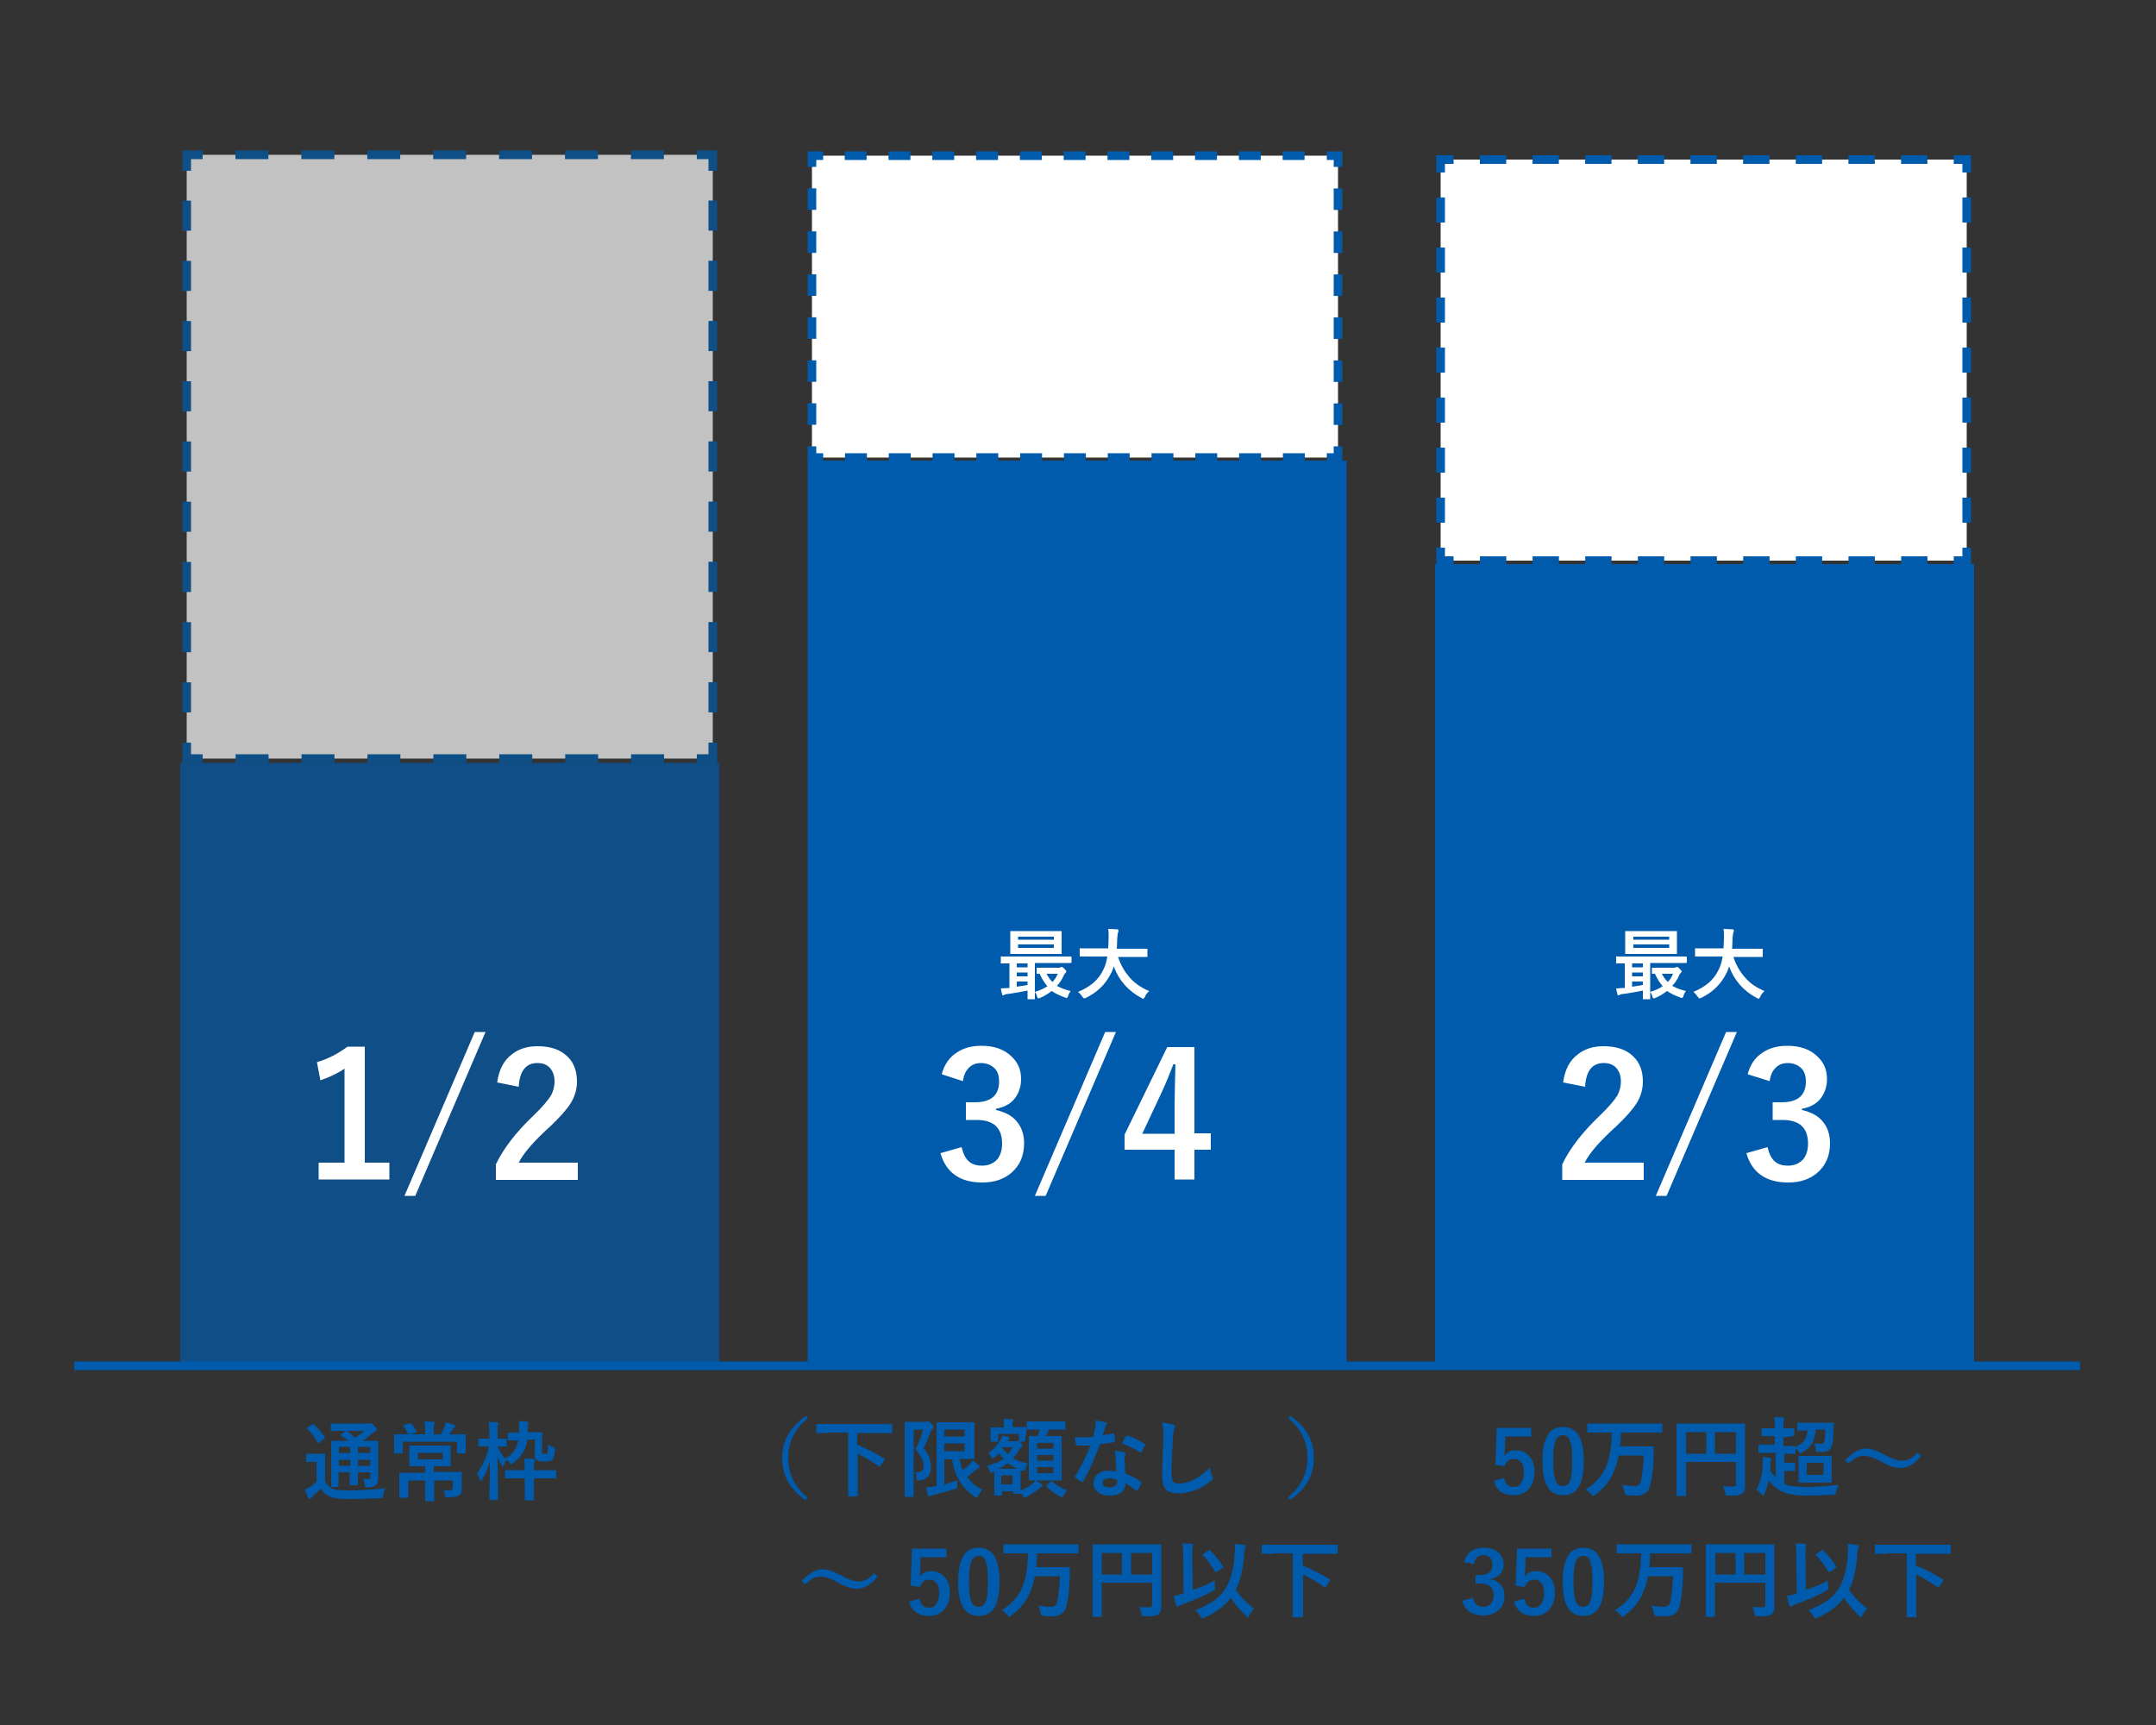 <?xml version="1.0" encoding="utf-8"?>
<!-- Generator: Adobe Illustrator 27.4.1, SVG Export Plug-In . SVG Version: 6.00 Build 0)  -->
<svg version="1.1" id="レイヤー_1" xmlns="http://www.w3.org/2000/svg" xmlns:xlink="http://www.w3.org/1999/xlink" x="0px"
	 y="0px" viewBox="0 0 500 400" style="enable-background:new 0 0 500 400;" xml:space="preserve">
<rect x="0" y="0" width="500" height="400" fill="#333333" stroke="none"/>
<style type="text/css">
	.st0{fill:none;stroke:#005BAC;stroke-width:2;stroke-miterlimit:10;}
	.st1{enable-background:new    ;}
	.st2{fill:#005BAC;}
	.st3{opacity:0.7;fill:#005BAC;enable-background:new    ;}
	.st4{opacity:0.7;}
	.st5{fill:#FFFFFF;}
	.st6{fill:none;stroke:#005BAC;stroke-width:2;stroke-miterlimit:10;stroke-dasharray:7.643,7.643;}
	.st7{fill:none;stroke:#005BAC;stroke-width:2;stroke-miterlimit:10;stroke-dasharray:6.981,6.981;}
	.st8{fill:none;stroke:#005BAC;stroke-width:2;stroke-miterlimit:10;stroke-dasharray:5.078,5.078;}
	.st9{fill:none;stroke:#005BAC;stroke-width:2;stroke-miterlimit:10;stroke-dasharray:4.984,4.984;}
	.st10{fill:none;stroke:#005BAC;stroke-width:2;stroke-miterlimit:10;stroke-dasharray:6.105,6.105;}
	.st11{fill:none;stroke:#005BAC;stroke-width:2;stroke-miterlimit:10;stroke-dasharray:5.8,5.8;}
</style>
<g id="レイヤー_1_00000033348066115715849950000005372378716348685963_">
	<line class="st0" x1="17.2" y1="316.7" x2="482.4" y2="316.7"/>
	<g class="st1">
		<path class="st2" d="M89.4,345.1c-0.3,0.4-0.4,0.9-0.5,1.6c-0.1,0.3-0.1,0.5-0.2,0.6c-0.1,0-0.2,0.1-0.5,0.1
			c-2.4,0.1-4.7,0.2-7.1,0.2c-2.4,0-4-0.2-4.7-0.6c-0.9-0.4-1.6-1.1-2-1.8c-0.1,0.1-0.7,0.7-1.9,1.8c-0.2,0.2-0.3,0.3-0.4,0.4
			c-0.1,0.1-0.2,0.2-0.3,0.2c-0.1,0-0.2-0.1-0.3-0.3c-0.2-0.4-0.5-1-0.8-1.9c0.4-0.2,0.8-0.4,1.2-0.6c0.5-0.3,1-0.7,1.5-1.2V339
			h-0.8l-1.4,0c-0.1,0-0.2,0-0.2,0c0,0,0-0.1,0-0.2v-1.5c0-0.1,0-0.2,0-0.2c0,0,0.1,0,0.2,0l1.4,0h1.2l1.4,0c0.1,0,0.2,0,0.2,0
			s0,0.1,0,0.2l0,1.9v4.3c0.4,0.8,1,1.3,1.7,1.7c0.7,0.3,1.9,0.4,3.8,0.4C83.7,345.6,86.6,345.4,89.4,345.1z M72.8,330.3
			c0.9,0.8,1.7,1.8,2.5,2.9c0.1,0.1,0.1,0.1,0.1,0.2c0,0.1-0.1,0.1-0.2,0.2l-1.1,0.9c-0.1,0.1-0.2,0.1-0.3,0.1c0,0-0.1-0.1-0.2-0.2
			c-0.7-1.2-1.5-2.3-2.4-3.1c-0.1-0.1-0.1-0.1-0.1-0.1c0-0.1,0.1-0.1,0.2-0.2l1.1-0.7c0.1-0.1,0.2-0.1,0.2-0.1
			S72.8,330.2,72.8,330.3z M84.1,342.9c0.5,0,0.9,0.1,1.3,0.1s0.5-0.2,0.5-0.6v-1H83v0.5l0,2.3c0,0.1,0,0.2,0,0.2s-0.1,0-0.2,0h-1.5
			c-0.1,0-0.2,0-0.2,0s0-0.1,0-0.2l0-2.3v-0.5h-2.6v0.8l0,2.4c0,0.1,0,0.2,0,0.2s-0.1,0-0.2,0H77c-0.1,0-0.2,0-0.2,0
			c0,0,0-0.1,0-0.2l0-2.3v-5.6l0-2.4c0-0.1,0-0.2,0-0.2s0.1,0,0.2,0l2.7,0h1.1c-0.4-0.3-0.9-0.7-1.7-1.2c-0.1-0.1-0.1-0.1-0.1-0.2
			s0.1-0.1,0.2-0.2l1-0.7h-0.7l-2.6,0c-0.1,0-0.2-0.1-0.2-0.2v-1.3c0-0.1,0-0.2,0-0.2c0,0,0.1,0,0.2,0l2.6,0h5.9
			c0.2,0,0.4,0,0.5-0.1C85.9,330,86,330,86,330c0.1,0,0.4,0.2,0.8,0.6c0.4,0.4,0.6,0.7,0.6,0.9s-0.1,0.3-0.3,0.4
			c-0.2,0.1-0.4,0.2-0.8,0.5c-0.7,0.6-1.4,1.2-2.2,1.7h0.7l2.7,0c0.1,0,0.2,0,0.2,0c0,0,0,0.1,0,0.2l0,2.6v3.1l0,2.8
			c0,0.8-0.2,1.3-0.5,1.6c-0.4,0.3-1.1,0.5-2,0.5c-0.3,0-0.5,0-0.5-0.1c0,0-0.1-0.2-0.1-0.4C84.5,343.6,84.3,343.1,84.1,342.9z
			 M78.6,336.9h2.6v-1.4h-2.6V336.9z M78.6,339.9h2.6v-1.4h-2.6V339.9z M84.4,331.8h-4c0.7,0.4,1.3,1,2,1.6
			C83.1,332.9,83.8,332.4,84.4,331.8z M85.9,335.5H83v1.4h2.9V335.5z M83,339.9h2.9v-1.4H83V339.9z"/>
		<path class="st2" d="M96.5,332.1l-1.3,0.5h3.4v-0.8c0-0.9-0.1-1.6-0.2-2.2c0.8,0,1.5,0.1,2.1,0.1c0.2,0,0.3,0.1,0.3,0.2
			c0,0.1,0,0.2-0.1,0.4c-0.1,0.2-0.1,0.6-0.1,1.4v0.9h1.6c0.3-0.5,0.6-1,0.8-1.6c0.1-0.3,0.3-0.6,0.3-1.1c0.8,0.1,1.5,0.3,2,0.5
			c0.2,0.1,0.3,0.2,0.3,0.3c0,0.1-0.1,0.2-0.2,0.3c-0.2,0.2-0.3,0.3-0.4,0.4c-0.4,0.6-0.6,1-0.8,1.2h1l2.6,0c0.1,0,0.2,0,0.2,0
			s0,0.1,0,0.2l0,1v0.8l0,2.2c0,0.1,0,0.2,0,0.2c0,0-0.1,0-0.2,0h-1.6c-0.1,0-0.2,0-0.2,0c0,0,0-0.1,0-0.2v-2.5H93.4v2.5
			c0,0.1,0,0.2,0,0.2c0,0-0.1,0-0.2,0h-1.6c-0.1,0-0.2,0-0.2,0c0,0,0-0.1,0-0.2l0-2.2v-0.6l0-1.2c0-0.1,0-0.2,0-0.2s0.1,0,0.2,0
			l2.6,0h0.5c-0.3-0.6-0.6-1.2-1.1-1.8c-0.1-0.1-0.1-0.2-0.1-0.2c0,0,0.1-0.1,0.2-0.1l1.4-0.5c0.1,0,0.2,0,0.2,0
			c0,0,0.1,0.1,0.2,0.2c0.4,0.5,0.8,1.1,1.1,1.7c0,0.1,0.1,0.1,0.1,0.1C96.7,332,96.6,332.1,96.5,332.1z M104.1,341.3l2.8,0
			c0.1,0,0.2,0,0.2,0c0,0,0,0.1,0,0.2l0,1.9v0.6l0,1.4c0,0.6-0.2,1-0.5,1.3c-0.4,0.3-1.3,0.5-2.7,0.5c-0.1,0-0.2,0-0.2,0
			c-0.2,0-0.3,0-0.4-0.1c0-0.1-0.1-0.2-0.1-0.5c-0.1-0.4-0.2-0.8-0.4-1.1c0.6,0.1,1.1,0.1,1.6,0.1c0.4,0,0.6-0.2,0.6-0.6v-1.7h-4.3
			v2.4l0,2.2c0,0.1,0,0.2,0,0.2c0,0-0.1,0-0.2,0h-1.7c-0.1,0-0.2,0-0.2,0c0,0,0-0.1,0-0.2l0-2.2v-2.4h-3.9v2.1l0,1.7
			c0,0.1,0,0.2,0,0.2c0,0-0.1,0-0.2,0h-1.7c-0.1,0-0.2,0-0.2,0c0,0,0-0.1,0-0.2l0-1.8v-1.9l0-1.7c0-0.1,0-0.2,0-0.2s0.1,0,0.2,0
			l2.8,0h3V340h-1l-2.5,0c-0.1,0-0.2,0-0.2,0s0-0.1,0-0.2l0-1.4v-1.6l0-1.4c0-0.1,0-0.2,0-0.2s0.1,0,0.2,0l2.5,0h4.2l2.5,0
			c0.1,0,0.2,0,0.2,0s0,0.1,0,0.2l0,1.4v1.6l0,1.4c0,0.1,0,0.2,0,0.2s-0.1,0-0.2,0l-2.5,0h-1.2v1.3H104.1z M102.7,338.4v-1.5h-5.8
			v1.5H102.7z"/>
		<path class="st2" d="M110.6,341.7c1.4-1.9,2.3-4,2.8-6.3h-0.3l-2,0c-0.1,0-0.2,0-0.2,0c0,0,0-0.1,0-0.2v-1.4c0-0.1,0-0.2,0-0.2
			c0,0,0.1,0,0.2,0l2,0h0.4v-1.1c0-1.1-0.1-2-0.2-2.8c0.7,0,1.4,0.1,2,0.1c0.2,0,0.3,0.1,0.3,0.2c0,0.1,0,0.2-0.1,0.4
			c-0.1,0.2-0.1,0.9-0.1,2v1.2l1.9,0c0.1,0,0.2,0,0.2,0c0,0,0,0.1,0,0.2v1.4c0,0.1,0,0.2,0,0.2s-0.1,0-0.2,0l-1.9,0
			c0.4,1,1,2,1.7,2.8c1-0.5,1.7-1.1,2.2-1.9c0.4-0.6,0.7-1.4,0.9-2.3c-0.6,0-1.2,0-1.7,0c-0.4,0-0.5,0-0.5,0c-0.1,0-0.2,0-0.2,0
			s0-0.1,0-0.2v-1.4c0-0.1,0-0.2,0-0.2s0.1,0,0.2,0l1.4,0c0.3,0,0.5,0,0.8,0h0.2c0-0.4,0-0.8,0-1.1c0-0.7,0-1.2-0.1-1.6
			c1,0.1,1.6,0.1,2,0.2c0.2,0,0.3,0.1,0.3,0.2c0,0.1,0,0.2-0.1,0.4c-0.1,0.2-0.1,0.5-0.1,1l0,0.8l0.8,0c0.8,0,1.4,0,1.9,0
			c0.1,0,0.3,0,0.4,0c0.1,0,0.1,0,0.1,0c0.1,0,0.2,0.1,0.2,0.2c0,0.5-0.1,1-0.1,1.6l0,2.7c0,0.3,0,0.4,0.1,0.5
			c0.1,0.1,0.3,0.1,0.5,0.1c0.3,0,0.5-0.1,0.6-0.2c0.1-0.1,0.2-0.9,0.2-2.1c0.3,0.3,0.7,0.5,1.1,0.6c0.2,0.1,0.3,0.1,0.4,0.2
			c0,0,0.1,0.1,0.1,0.2c0,0.1,0,0.1,0,0.3c-0.1,1.2-0.3,2-0.6,2.3c-0.3,0.3-0.9,0.4-1.9,0.4c-0.9,0-1.5-0.1-1.7-0.3
			c-0.4-0.2-0.6-0.6-0.5-1.3l0.1-3.5l-1.8,0c-0.2,1.3-0.6,2.4-1.2,3.3c-0.5,0.8-1.2,1.5-2.1,2.1c-0.2,0.2-0.4,0.3-0.5,0.3
			c-0.1,0-0.2-0.1-0.4-0.4c-0.2-0.3-0.4-0.5-0.6-0.6c-0.2,0.3-0.5,0.7-0.6,1.2c-0.1,0.2-0.2,0.4-0.2,0.4c-0.1,0-0.1-0.1-0.3-0.3
			c-0.4-0.6-0.8-1.3-1-2c0,2.3,0,4.6,0.1,7.1c0,0.5,0,1.1,0,2c0,0.4,0,0.6,0,0.7c0,0.1,0,0.2,0,0.2s-0.1,0-0.2,0h-1.6
			c-0.1,0-0.2,0-0.2,0s0-0.1,0-0.2c0-0.1,0-0.5,0-1.4c0.1-2.7,0.1-5.1,0.1-7.4c-0.4,1.6-1,3.1-1.8,4.3c-0.1,0.2-0.2,0.3-0.3,0.3
			c-0.1,0-0.1-0.1-0.2-0.3C111.1,342.6,110.9,342.1,110.6,341.7z M121.6,338.2c0.7,0,1.4,0.1,2.1,0.1c0.2,0,0.3,0.1,0.3,0.2
			c0,0.1,0,0.2,0,0.3c0,0.1-0.1,0.2-0.1,0.2c-0.1,0.2-0.1,0.8-0.1,1.9h2.3l2.7,0c0.1,0,0.2,0,0.2,0s0,0.1,0,0.2v1.5
			c0,0.1,0,0.2,0,0.2s-0.1,0-0.2,0l-2.7,0h-2.3v2.3l0,2.6c0,0.1,0,0.2,0,0.2s-0.1,0-0.2,0h-1.7c-0.1,0-0.2,0-0.2,0s0-0.1,0-0.2
			l0-2.6v-2.3H120l-2.7,0c-0.1,0-0.2,0-0.2,0c0,0,0-0.1,0-0.2v-1.5c0-0.1,0-0.2,0-0.2s0.1,0,0.2,0l2.7,0h1.7
			C121.7,339.9,121.6,339,121.6,338.2z"/>
	</g>
	<g class="st1">
		<path class="st2" d="M187.3,328.9c-1.7,1.4-2.9,2.9-3.6,4.6c-0.6,1.3-0.9,2.9-0.9,4.6c0,1.9,0.4,3.7,1.2,5.2
			c0.7,1.4,1.8,2.8,3.3,4l-0.5,0.6c-2-1.5-3.5-3.1-4.3-4.8c-0.7-1.5-1.1-3.1-1.1-5c0-2.1,0.5-4,1.5-5.6c0.9-1.5,2.2-2.9,4-4.2
			L187.3,328.9z"/>
		<path class="st2" d="M192,332.3l-2.5,0c-0.1,0-0.2,0-0.2,0s0-0.1,0-0.2v-1.7c0-0.1,0-0.2,0-0.2s0.1,0,0.2,0l2.5,0h12.2l2.5,0
			c0.1,0,0.2,0,0.2,0s0,0.1,0,0.2v1.7c0,0.1,0,0.2,0,0.2s-0.1,0-0.2,0l-2.5,0h-5.4v2.7c2.4,1,4.5,2.1,6.2,3.2
			c0.1,0.1,0.2,0.1,0.2,0.2c0,0,0,0.1-0.1,0.2l-0.9,1.3c-0.1,0.1-0.2,0.2-0.2,0.2c0,0-0.1,0-0.2-0.1c-1.9-1.3-3.6-2.3-4.9-2.9v7
			l0,2.7c0,0.1,0,0.2,0,0.2c0,0-0.1,0-0.2,0h-1.8c-0.1,0-0.2,0-0.2,0c0,0,0-0.1,0-0.2l0-2.7v-11.9H192z"/>
		<path class="st2" d="M212.2,341.4c0.1,0,0.2,0,0.3,0c0.6,0,1-0.1,1.3-0.4c0.3-0.2,0.4-0.6,0.4-1.1c0-0.5-0.1-1.1-0.4-1.6
			c-0.3-0.6-0.8-1.4-1.5-2.3c0.7-1.2,1.3-2.7,1.8-4.5h-2.2v11.2l0,4.2c0,0.1,0,0.2,0,0.2c0,0-0.1,0-0.2,0H210c-0.1,0-0.2,0-0.2,0
			s0-0.1,0-0.2l0-4.2v-8.6l0-4.2c0-0.1,0-0.2,0-0.2c0,0,0.1,0,0.2,0l1.7,0h2.9c0.2,0,0.3,0,0.4-0.1s0.1-0.1,0.2-0.1
			c0.2,0,0.4,0.2,0.8,0.6c0.3,0.3,0.5,0.6,0.5,0.8c0,0.1-0.1,0.3-0.2,0.4s-0.3,0.3-0.4,0.6c-0.5,1.3-1,2.6-1.7,3.9
			c0.8,1,1.3,1.9,1.5,2.7c0.1,0.5,0.2,1,0.2,1.7c0,1.9-0.9,2.9-2.7,3.1c-0.2,0-0.3,0-0.3,0c-0.2,0-0.3,0-0.3-0.1
			c0-0.1-0.1-0.2-0.1-0.5C212.6,342.1,212.4,341.7,212.2,341.4z M222.1,343.2c-0.1,0.3-0.1,0.7-0.1,1.3c0,0.3,0,0.5-0.1,0.6
			c-0.1,0.1-0.2,0.1-0.5,0.2c-1.5,0.5-3.2,0.9-5.1,1.4c-0.4,0.1-0.6,0.2-0.6,0.2c-0.1,0.1-0.2,0.1-0.3,0.1c-0.1,0-0.2-0.1-0.2-0.2
			c-0.2-0.6-0.3-1.2-0.4-1.9c0.5,0,1.1-0.1,1.7-0.2l0.7-0.1v-11.1l0-3.5c0-0.1,0-0.2,0-0.2s0.1,0,0.2,0l2.6,0h3.5l2.3,0
			c0.1,0,0.2,0,0.2,0s0,0.1,0,0.2l0,2.2v3.7l0,2.2c0,0.1,0,0.2,0,0.2s-0.1,0-0.2,0l-2.3,0h-1c0.2,0.9,0.4,1.8,0.8,2.6
			c0.5-0.4,1-0.8,1.7-1.5c0.3-0.3,0.5-0.6,0.6-0.8c0.5,0.4,1,0.8,1.4,1.2c0.1,0.1,0.2,0.2,0.2,0.3c0,0.1-0.1,0.2-0.2,0.3
			c-0.2,0.1-0.5,0.3-0.9,0.6c-0.8,0.7-1.4,1.2-1.8,1.5c0.8,1.2,2,2.2,3.5,2.9c-0.3,0.4-0.6,0.8-0.9,1.4c-0.2,0.3-0.3,0.5-0.4,0.5
			c-0.1,0-0.2-0.1-0.4-0.2c-2.9-1.9-4.7-4.8-5.3-8.7H219v5.9C220.1,343.9,221.1,343.5,222.1,343.2z M223.7,331.5H219v1.6h4.7V331.5z
			 M223.7,336.5v-1.8H219v1.8H223.7z"/>
		<path class="st2" d="M237.7,334.1c0,0.1,0,0.2,0,0.2c0,0-0.1,0-0.2,0h-1l0.2,0.2c0.3,0.3,0.4,0.5,0.4,0.7c0,0.1-0.1,0.2-0.2,0.3
			c-0.1,0.1-0.3,0.3-0.5,0.6c-0.5,0.8-1,1.5-1.5,2c1,0.6,2.1,1,3.5,1.3c-0.3,0.4-0.5,0.8-0.6,1.2c-0.1,0.4-0.3,0.5-0.4,0.5
			c-0.1,0-0.2,0-0.4-0.1l-0.3-0.1c0,0.3,0,0.7,0,1.3v1.2c0,1.2,0,2,0,2.2c1-0.4,2-0.9,2.8-1.6c0.2-0.2,0.4-0.4,0.7-0.7
			c0.4,0.2,0.9,0.5,1.4,0.9c0.1,0.1,0.2,0.2,0.2,0.3c0,0.1-0.1,0.2-0.2,0.2c-0.1,0.1-0.3,0.2-0.5,0.4c-1,0.8-2,1.5-3,2
			c-0.3,0.1-0.4,0.2-0.5,0.2c-0.1,0-0.3-0.2-0.4-0.5l-0.4-0.5c0,0-0.1,0.1-0.2,0.1h-1.4c-0.1,0-0.2,0-0.2,0c0,0,0-0.1,0-0.2v-0.4
			h-2.6v0.8c0,0.1,0,0.2,0,0.2c0,0-0.1,0-0.2,0h-1.4c-0.1,0-0.2,0-0.2,0c0,0,0-0.1,0-0.2l0-2.9v-1.1l0-1.4c-0.2,0.1-0.3,0.1-0.4,0.2
			c-0.2,0.1-0.3,0.1-0.4,0.1c-0.1,0-0.2-0.1-0.3-0.4c-0.2-0.5-0.4-0.9-0.6-1.2c1.5-0.4,2.8-0.9,3.9-1.6c-0.3-0.3-0.7-0.8-1.1-1.3
			c-0.3,0.3-0.6,0.6-1,0.9c-0.2,0.2-0.4,0.3-0.5,0.3c-0.1,0-0.1-0.1-0.3-0.3c-0.2-0.4-0.5-0.7-0.7-1c1.2-0.8,2.1-1.8,2.8-3
			c0.2-0.4,0.4-0.7,0.4-1c0.5,0.1,1,0.2,1.5,0.3c0.2,0.1,0.3,0.1,0.3,0.2c0,0.1,0,0.1-0.1,0.2c-0.1,0.1-0.2,0.2-0.3,0.4l-0.1,0.2h2
			c0.2,0,0.3,0,0.4-0.1l0.2-0.1v-1.5h-4.8v1.6c0,0.1-0.1,0.2-0.2,0.2h-1.4c-0.1,0-0.2,0-0.2,0c0,0,0-0.1,0-0.2l0-1.7v-0.4l0-0.8
			c0-0.1,0-0.2,0-0.2s0.1,0,0.2,0l2.3,0h0.6v-0.1c0-0.7,0-1.4-0.1-1.9c0.4,0,1.1,0.1,2,0.1c0.2,0,0.3,0.1,0.3,0.2
			c0,0.1,0,0.2-0.1,0.4c-0.1,0.2-0.1,0.5-0.1,1.1v0.1h0.7l2.3,0c0.1,0,0.2,0,0.2,0c0,0,0,0.1,0,0.2l0,0.7v0.6L237.7,334.1z
			 M231.5,340.6h3.1c0.7,0,1.2,0,1.4,0c-0.9-0.4-1.6-0.8-2.3-1.3C233,339.8,232.3,340.3,231.5,340.6z M234.8,342.1h-2.6v2.1h2.6
			V342.1z M232.4,335.7c0.4,0.6,0.8,1.1,1.3,1.5c0.4-0.4,0.8-1,1.2-1.6h-2.4L232.4,335.7z M240.8,331.5l-2.5,0c-0.1,0-0.2,0-0.2,0
			c0,0,0-0.1,0-0.2v-1.5c0-0.1,0-0.2,0-0.2c0,0,0.1,0,0.2,0l2.5,0h3.6l2.5,0c0.1,0,0.2,0.1,0.2,0.2v1.5c0,0.1-0.1,0.2-0.2,0.2
			l-2.5,0h-1.2c-0.2,0.5-0.4,1-0.6,1.5h1.1l2.3,0c0.1,0,0.2,0,0.2,0c0,0,0,0.1,0,0.2l0,2.3v5.3l0,2.3c0,0.1,0,0.2,0,0.2
			s-0.1,0-0.2,0l-2.3,0h-2.6l-2.3,0c-0.1,0-0.2,0-0.2,0c0,0,0-0.1,0-0.2l0-2.3v-5.2l0-2.4c0-0.1,0-0.2,0-0.2s0.1,0,0.2,0l1.8,0
			c0.1-0.3,0.3-0.8,0.6-1.5H240.8z M244.3,334.6h-3.8v1.3h3.8V334.6z M240.5,338.7h3.8v-1.3h-3.8V338.7z M244.3,341.6v-1.4h-3.8v1.4
			H244.3z M247.5,345.6c-0.3,0.2-0.5,0.6-0.8,1.1c-0.2,0.3-0.3,0.5-0.4,0.5c-0.1,0-0.2-0.1-0.5-0.2c-1.1-0.6-2.1-1.3-3.1-2.3
			c-0.1-0.1-0.1-0.1-0.1-0.1c0,0,0.1-0.1,0.2-0.2l0.8-0.8c0.1-0.1,0.1-0.1,0.2-0.1s0.1,0,0.2,0.1
			C245.1,344.4,246.2,345.1,247.5,345.6z"/>
		<path class="st2" d="M255.7,332.8c0.7-0.1,1.5-0.2,2.5-0.4c0.1,0,0.1,0,0.1,0c0.1,0,0.1,0.1,0.1,0.2c0.1,0.5,0.2,1,0.2,1.6
			c0,0.1-0.1,0.2-0.2,0.2c-0.7,0.1-1.8,0.3-3.3,0.5c-1.4,3.7-2.7,6.5-3.9,8.6c-0.1,0.1-0.2,0.2-0.2,0.2c0,0-0.1,0-0.2-0.1
			c-0.6-0.3-1-0.7-1.4-1c-0.1-0.1-0.1-0.1-0.1-0.2c0-0.1,0-0.2,0.1-0.2c1.5-2.4,2.6-4.8,3.5-7c-0.5,0-1.2,0-2,0c-0.4,0-0.8,0-1.1,0
			c-0.1,0-0.2-0.1-0.3-0.3c-0.1-0.3-0.1-0.9-0.2-1.7c0.7,0.1,1.3,0.1,1.9,0.1c0.8,0,1.5,0,2.3-0.1c0.2-0.6,0.3-1.4,0.5-2.2
			c0.1-0.5,0.1-1,0.1-1.6c1.1,0.2,1.9,0.3,2.3,0.4c0.2,0,0.3,0.1,0.3,0.3c0,0.1-0.1,0.3-0.2,0.4c-0.1,0.1-0.2,0.4-0.3,0.7
			c0,0.1-0.1,0.4-0.2,0.9C255.9,332.3,255.8,332.6,255.7,332.8z M258.9,341.2c-0.1-1-0.1-2.1-0.2-3.4c0-0.5-0.1-1-0.2-1.4
			c0.9,0.1,1.6,0.2,2.2,0.4c0.2,0,0.3,0.1,0.3,0.3c0,0,0,0.2-0.1,0.4c-0.1,0.2-0.1,0.4-0.1,0.6c0,0,0,0.1,0,0.2c0,1,0.1,2.2,0.2,3.4
			c1.5,0.6,2.7,1.2,3.6,1.9c0.1,0.1,0.2,0.2,0.2,0.2c0,0,0,0.1-0.1,0.2c-0.3,0.6-0.6,1.2-0.9,1.6c-0.1,0.1-0.1,0.1-0.2,0.1
			c-0.1,0-0.1,0-0.2-0.1c-0.6-0.5-1.4-1.1-2.4-1.7c0,1-0.4,1.8-1.1,2.3c-0.6,0.4-1.5,0.6-2.6,0.6c-1.2,0-2.1-0.3-2.8-0.9
			c-0.6-0.5-0.9-1.2-0.9-2c0-0.9,0.4-1.7,1.1-2.2c0.7-0.5,1.5-0.7,2.6-0.7C257.9,341.1,258.4,341.1,258.9,341.2z M259,343.1
			c-0.6-0.2-1.1-0.3-1.6-0.3c-0.6,0-1,0.1-1.3,0.3c-0.3,0.2-0.4,0.5-0.4,0.8c0,0.6,0.6,1,1.7,1c0.6,0,1-0.1,1.3-0.4
			c0.3-0.3,0.4-0.6,0.4-1C259,343.3,259,343.2,259,343.1z M260.2,334.7c0.5-1,0.8-1.5,0.9-1.6c0.1-0.1,0.2-0.2,0.2-0.2
			c0,0,0.1,0,0.2,0c1.2,0.3,2.5,1,3.9,1.9c0.1,0.1,0.2,0.1,0.2,0.2c0,0.1,0,0.2-0.1,0.2c-0.2,0.5-0.5,1-0.8,1.5
			c-0.1,0.1-0.1,0.1-0.2,0.1c0,0-0.1,0-0.2-0.1C262.7,335.8,261.4,335.1,260.2,334.7z"/>
		<path class="st2" d="M269.5,329.9c1.3,0.1,2.1,0.3,2.5,0.4c0.3,0.1,0.5,0.2,0.5,0.4c0,0.1-0.1,0.3-0.2,0.7
			c-0.1,0.3-0.2,1.1-0.3,2.4c-0.2,3.1-0.3,5.7-0.3,7.7c0,1.1,0.1,1.8,0.4,2.1c0.2,0.3,0.7,0.4,1.5,0.4c1.1,0,2.2-0.3,3.5-1
			c1.3-0.7,2.4-1.6,3.5-2.7c0.1,0.7,0.2,1.4,0.5,1.9c0.1,0.2,0.2,0.4,0.2,0.5c0,0.2-0.1,0.4-0.4,0.6c-1.1,1-2.4,1.8-3.9,2.3
			c-1.2,0.4-2.5,0.7-3.7,0.7c-1.4,0-2.4-0.3-3-1c-0.5-0.6-0.8-1.7-0.8-3.1c0-1.2,0.1-4.1,0.3-8.6c0-0.7,0-1.1,0-1.4
			C269.7,331.2,269.6,330.5,269.5,329.9z"/>
	</g>
	<g class="st1">
		<path class="st2" d="M298.8,328.9l0.5-0.6c2,1.5,3.5,3.1,4.3,4.8c0.7,1.5,1.1,3.1,1.1,5c0,2.1-0.5,4-1.5,5.6
			c-0.9,1.5-2.2,2.8-4,4.1l-0.5-0.6c1.7-1.4,2.9-2.9,3.6-4.6c0.6-1.3,0.9-2.9,0.9-4.6c0-2-0.4-3.7-1.2-5.2
			C301.4,331.5,300.3,330.1,298.8,328.9z"/>
	</g>
	<g class="st1">
		<path class="st2" d="M190.7,363.9c1.1,0,2.5,0.4,4.1,1.3c1.1,0.6,2,1,2.6,1.2c0.6,0.2,1.1,0.3,1.6,0.3c0.7,0,1.3-0.1,1.9-0.4
			c0.6-0.3,1.2-0.8,1.8-1.5l0.8,0.8c-1.5,1.9-3.1,2.8-4.8,2.8c-1.1,0-2.5-0.4-4.1-1.3c-1.1-0.6-2-1-2.6-1.2
			c-0.6-0.2-1.1-0.3-1.7-0.3c-0.7,0-1.3,0.1-1.8,0.4c-0.5,0.3-1.1,0.7-1.8,1.4l-0.8-0.8C187.6,364.8,189.2,363.9,190.7,363.9z"/>
	</g>
	<g class="st1">
		<path class="st2" d="M219.5,359.1v2h-6l-0.1,3.1c0,0.6-0.1,1-0.1,1.4c0.6-0.9,1.5-1.3,2.6-1.3c1.4,0,2.4,0.5,3.3,1.5
			c0.7,0.9,1.1,2.1,1.1,3.5c0,1.7-0.5,3.1-1.5,4.1c-0.9,0.9-2,1.3-3.3,1.3c-1.3,0-2.4-0.3-3.2-0.9c-0.7-0.6-1.2-1.4-1.5-2.4l2.4-0.7
			c0.3,1.4,1,2.1,2.2,2.1c0.8,0,1.4-0.3,1.8-1c0.4-0.6,0.6-1.4,0.6-2.4c0-1.1-0.2-1.9-0.7-2.4c-0.4-0.5-0.9-0.7-1.6-0.7
			c-1.1,0-1.8,0.6-2.2,1.7l-2.1-0.3l0.3-8.6H219.5z"/>
	</g>
	<g class="st1">
		<path class="st2" d="M227,358.9c1.7,0,2.9,0.7,3.7,2.1c0.7,1.3,1.1,3.2,1.1,5.8c0,2.9-0.5,5.1-1.4,6.3c-0.8,1.1-1.9,1.6-3.4,1.6
			c-1.7,0-3-0.7-3.7-2.1c-0.7-1.3-1.1-3.2-1.1-5.8c0-2.9,0.5-5,1.4-6.3C224.4,359.4,225.5,358.9,227,358.9z M227,360.8
			c-0.9,0-1.5,0.5-1.8,1.4c-0.3,0.9-0.5,2.4-0.5,4.4c0,2.4,0.2,4,0.6,4.9c0.3,0.7,0.9,1.1,1.6,1.1c0.9,0,1.5-0.5,1.8-1.5
			c0.3-0.9,0.4-2.4,0.4-4.5c0-2.4-0.2-3.9-0.6-4.8C228.3,361.2,227.7,360.8,227,360.8z"/>
	</g>
	<g class="st1">
		<path class="st2" d="M235.4,360.2l-2.5,0c-0.1,0-0.2,0-0.2,0c0,0,0-0.1,0-0.2v-1.7c0-0.1,0-0.2,0-0.2c0,0,0.1,0,0.2,0l2.5,0h12
			l2.5,0c0.1,0,0.2,0.1,0.2,0.2v1.7c0,0.1-0.1,0.2-0.2,0.2l-2.5,0h-6.9c0,1.2-0.1,2.2-0.2,3.2h5.2l2.4,0c0.1,0,0.2,0.1,0.2,0.2
			c0,0.6,0,1.3,0,2c-0.1,2.7-0.3,4.8-0.7,6.4c-0.2,1.1-0.6,1.8-1.2,2.2c-0.5,0.4-1.2,0.6-2.2,0.6c-0.7,0-1.4,0-1.9-0.1
			c-0.3,0-0.5-0.1-0.6-0.2c-0.1-0.1-0.1-0.3-0.2-0.6c-0.1-0.6-0.3-1.2-0.5-1.6c1.1,0.2,2,0.3,2.9,0.3c0.8,0,1.3-0.4,1.5-1.3
			c0.3-1.5,0.5-3.5,0.6-5.8H240c-0.2,1.2-0.6,2.4-1,3.4c-0.9,2.4-2.5,4.3-4.6,5.8c-0.2,0.2-0.4,0.2-0.4,0.2s-0.2-0.1-0.4-0.4
			c-0.4-0.5-0.8-0.8-1.3-1.1c2.3-1.4,3.9-3.2,4.8-5.4c0.8-1.8,1.2-4.4,1.3-7.8H235.4z"/>
		<path class="st2" d="M264.2,372.6c0.7,0.1,1.4,0.1,2.3,0.1c0.3,0,0.5-0.1,0.6-0.2c0.1-0.1,0.1-0.3,0.1-0.5v-5h-11.7v4.3l0,3.4
			c0,0.1,0,0.2,0,0.2c0,0-0.1,0-0.2,0h-1.7c-0.1,0-0.2,0-0.2,0c0,0,0-0.1,0-0.2l0-3.9v-8.6l0-3.9c0-0.1,0-0.2,0-0.2c0,0,0.1,0,0.2,0
			l2.7,0h10.1l2.7,0c0.1,0,0.2,0,0.2,0c0,0,0,0.1,0,0.2l0,4v6.8l0,3.5c0,0.8-0.2,1.3-0.6,1.7c-0.3,0.2-0.6,0.3-1.1,0.4
			c-0.5,0.1-1.2,0.1-2.1,0.1c-0.3,0-0.5,0-0.6-0.1c-0.1-0.1-0.1-0.2-0.2-0.5C264.6,373.6,264.4,373.1,264.2,372.6z M255.5,365.1h4.7
			v-5h-4.7V365.1z M267.2,360.1h-4.9v5h4.9V360.1z"/>
		<path class="st2" d="M281.7,366.5c0,0.2,0,0.4,0,0.6c0,0.3,0,0.6,0.1,0.9c0,0.2,0,0.4,0,0.4c0,0.1,0,0.2-0.1,0.2
			c-0.1,0.1-0.2,0.1-0.4,0.3c-2.2,1.2-4.6,2.2-7.3,3.2c-0.3,0.1-0.5,0.2-0.6,0.3c-0.1,0.1-0.2,0.2-0.3,0.2c-0.1,0-0.2-0.1-0.3-0.3
			c-0.2-0.5-0.4-1.2-0.6-2.2c0.6-0.1,1.2-0.3,1.9-0.5l0.4-0.1l-0.1-8.6c0-1.5-0.1-2.5-0.2-3c0.9,0,1.6,0.1,2.2,0.1
			c0.2,0,0.3,0.1,0.3,0.2c0,0.1,0,0.2-0.1,0.4c-0.1,0.2-0.1,0.6-0.1,1.4c0,0.2,0,0.5,0,0.8l0.1,7.8
			C278.4,368.2,280,367.4,281.7,366.5z M277.2,373.4c2-0.8,3.5-1.6,4.6-2.4c1-0.8,1.8-1.7,2.5-2.8c1.1-1.8,1.8-4.3,2-7.4
			c0-0.5,0.1-1,0.1-1.4c0-0.5,0-1-0.1-1.4c0.9,0.1,1.6,0.1,2.3,0.3c0.2,0,0.3,0.1,0.3,0.3c0,0.1-0.1,0.2-0.2,0.5
			c-0.1,0.2-0.2,0.8-0.2,1.8c-0.3,3.3-0.9,5.9-1.9,7.7c1.1,1.7,2.5,3.1,4.2,4.4c-0.4,0.5-0.8,1-1.1,1.6c-0.1,0.3-0.3,0.4-0.3,0.4
			c-0.1,0-0.2-0.1-0.4-0.3c-1.3-1.2-2.5-2.6-3.6-4.2c-0.7,1-1.6,1.9-2.6,2.6c-0.9,0.7-2.1,1.4-3.5,2c-0.3,0.1-0.4,0.2-0.5,0.2
			c-0.1,0-0.2-0.2-0.4-0.5C278,374.2,277.6,373.7,277.2,373.4z M280.6,359.5c1.1,1,2.1,2.3,3,3.7c0,0.1,0.1,0.1,0.1,0.2
			c0,0.1-0.1,0.1-0.2,0.2l-1.3,0.9c-0.1,0.1-0.2,0.1-0.2,0.1c-0.1,0-0.2-0.1-0.2-0.2c-0.9-1.4-1.8-2.7-2.8-3.7
			c-0.1-0.1-0.1-0.1-0.1-0.2c0-0.1,0.1-0.1,0.2-0.2l1.2-0.8c0.1-0.1,0.2-0.1,0.2-0.1S280.5,359.4,280.6,359.5z"/>
		<path class="st2" d="M295.3,360.3l-2.5,0c-0.1,0-0.2,0-0.2,0s0-0.1,0-0.2v-1.7c0-0.1,0-0.2,0-0.2c0,0,0.1,0,0.2,0l2.5,0h12.2
			l2.5,0c0.1,0,0.2,0,0.2,0s0,0.1,0,0.2v1.7c0,0.1,0,0.2,0,0.2c0,0-0.1,0-0.2,0l-2.5,0h-5.4v2.7c2.4,1,4.5,2.1,6.2,3.2
			c0.1,0.1,0.2,0.1,0.2,0.2c0,0,0,0.1-0.1,0.2l-0.9,1.3c-0.1,0.1-0.2,0.2-0.2,0.2c0,0-0.1,0-0.2-0.1c-1.9-1.3-3.6-2.3-4.9-2.9v7
			l0,2.7c0,0.1,0,0.2,0,0.2c0,0-0.1,0-0.2,0H300c-0.1,0-0.2,0-0.2,0c0,0,0-0.1,0-0.2l0-2.7v-11.9H295.3z"/>
	</g>
	<g class="st1">
		<path class="st2" d="M355.1,331.1v2h-6l-0.1,3.1c0,0.6-0.1,1-0.1,1.4c0.6-0.9,1.5-1.3,2.6-1.3c1.4,0,2.4,0.5,3.3,1.5
			c0.7,0.9,1.1,2.1,1.1,3.5c0,1.7-0.5,3.1-1.5,4.1c-0.9,0.9-2,1.3-3.3,1.3c-1.3,0-2.4-0.3-3.2-0.9c-0.7-0.6-1.2-1.4-1.5-2.4l2.4-0.7
			c0.3,1.4,1,2.1,2.2,2.1c0.8,0,1.4-0.3,1.8-1c0.4-0.6,0.6-1.4,0.6-2.4c0-1.1-0.2-1.9-0.7-2.4c-0.4-0.5-0.9-0.7-1.6-0.7
			c-1.1,0-1.8,0.6-2.2,1.7l-2.1-0.3l0.3-8.6H355.1z"/>
	</g>
	<g class="st1">
		<path class="st2" d="M362.5,330.9c1.7,0,2.9,0.7,3.7,2.1c0.7,1.3,1.1,3.2,1.1,5.8c0,2.9-0.5,5.1-1.4,6.3c-0.8,1.1-1.9,1.6-3.4,1.6
			c-1.7,0-3-0.7-3.7-2.1c-0.7-1.3-1.1-3.2-1.1-5.8c0-2.9,0.5-5,1.4-6.3C359.9,331.4,361,330.9,362.5,330.9z M362.5,332.8
			c-0.9,0-1.5,0.5-1.8,1.4c-0.3,0.9-0.5,2.4-0.5,4.4c0,2.4,0.2,4,0.6,4.9c0.3,0.7,0.9,1.1,1.6,1.1c0.9,0,1.5-0.5,1.8-1.5
			c0.3-0.9,0.4-2.4,0.4-4.5c0-2.4-0.2-3.9-0.6-4.8C363.8,333.2,363.3,332.8,362.5,332.8z"/>
	</g>
	<g class="st1">
		<path class="st2" d="M370.8,332.2l-2.5,0c-0.1,0-0.2,0-0.2,0c0,0,0-0.1,0-0.2v-1.7c0-0.1,0-0.2,0-0.2c0,0,0.1,0,0.2,0l2.5,0h12
			l2.5,0c0.1,0,0.2,0.1,0.2,0.2v1.7c0,0.1-0.1,0.2-0.2,0.2l-2.5,0h-6.9c0,1.2-0.1,2.2-0.2,3.2h5.2l2.4,0c0.2,0,0.2,0.1,0.2,0.2
			c0,0.6,0,1.3,0,2c-0.1,2.7-0.3,4.8-0.7,6.4c-0.2,1.1-0.6,1.8-1.2,2.2c-0.5,0.4-1.2,0.6-2.2,0.6c-0.7,0-1.4,0-1.9-0.1
			c-0.3,0-0.5-0.1-0.6-0.2c-0.1-0.1-0.1-0.3-0.2-0.6c-0.1-0.6-0.3-1.2-0.5-1.6c1.1,0.2,2,0.3,2.9,0.3c0.8,0,1.3-0.4,1.5-1.3
			c0.3-1.5,0.5-3.5,0.6-5.8h-5.8c-0.2,1.2-0.6,2.4-1,3.4c-0.9,2.4-2.5,4.3-4.6,5.8c-0.2,0.2-0.4,0.2-0.4,0.2c-0.1,0-0.2-0.1-0.4-0.4
			c-0.4-0.5-0.8-0.8-1.3-1.1c2.3-1.4,3.9-3.2,4.8-5.4c0.8-1.8,1.2-4.4,1.3-7.8H370.8z"/>
		<path class="st2" d="M399.6,344.6c0.7,0.1,1.4,0.1,2.3,0.1c0.3,0,0.5-0.1,0.6-0.2c0.1-0.1,0.1-0.3,0.1-0.5v-5H391v4.3l0,3.4
			c0,0.1,0,0.2,0,0.2c0,0-0.1,0-0.2,0H389c-0.1,0-0.2,0-0.2,0c0,0,0-0.1,0-0.2l0-3.9v-8.6l0-3.9c0-0.1,0-0.2,0-0.2c0,0,0.1,0,0.2,0
			l2.7,0h10.1l2.7,0c0.1,0,0.2,0,0.2,0c0,0,0,0.1,0,0.2l0,4v6.8l0,3.5c0,0.8-0.2,1.3-0.6,1.7c-0.3,0.2-0.6,0.3-1.1,0.4
			c-0.5,0.1-1.2,0.1-2.1,0.1c-0.3,0-0.5,0-0.6-0.1c-0.1-0.1-0.1-0.2-0.2-0.5C400,345.6,399.8,345.1,399.6,344.6z M391,337.1h4.7v-5
			H391V337.1z M402.6,332.1h-4.9v5h4.9V332.1z"/>
		<path class="st2" d="M413.8,333.3h-0.2v2h0.3l2.3,0c0.1,0,0.2,0.1,0.2,0.2c1-0.4,1.7-1,2.1-1.6c0.4-0.6,0.6-1.3,0.7-2.2l-2.2,0
			c-0.1,0-0.2,0-0.2,0c0,0,0-0.1,0-0.2v-1.4c0-0.1,0-0.2,0-0.2c0,0,0.1,0,0.2,0l2.3,0h3.4l2.3,0c0.2,0,0.3,0.1,0.3,0.2
			c0,0.4-0.1,0.7-0.1,1.1c0,2.3-0.2,3.7-0.5,4.4c-0.3,0.5-0.7,0.9-1.2,1c-0.3,0.1-0.9,0.1-1.7,0.1c-0.3,0-0.5,0-0.6-0.1
			c-0.1-0.1-0.1-0.2-0.1-0.6c-0.1-0.6-0.2-1.1-0.4-1.3c0.5,0.1,1,0.1,1.5,0.1c0.4,0,0.7-0.1,0.8-0.4c0.2-0.5,0.3-1.4,0.3-2.9h-2.2
			c-0.1,1.3-0.4,2.4-0.9,3.3c-0.5,0.8-1.2,1.4-2.2,2c-0.2,0.1-0.4,0.2-0.5,0.2c-0.1,0-0.2-0.1-0.4-0.4c-0.2-0.3-0.4-0.6-0.7-0.9v1.2
			c0,0.1,0,0.2,0,0.2c0,0-0.1,0-0.2,0l-2.3,0h-0.1v2.1h0.9l1.4,0c0.1,0,0.2,0,0.2,0c0,0,0,0.1,0,0.2v1.5c0,0.1-0.1,0.2-0.2,0.2
			l-1.4,0h-0.9v3c1.1,0.5,2.8,0.7,5,0.7c2.5,0,5.1-0.2,7.6-0.5c-0.2,0.5-0.4,1-0.6,1.6c-0.1,0.3-0.1,0.5-0.2,0.6
			c-0.1,0.1-0.2,0.1-0.6,0.1c-1.9,0.1-3.9,0.2-6.2,0.2c-2.6,0-4.6-0.4-6-1.2c-1.1-0.6-2-1.4-2.6-2.4c-0.2,1.2-0.6,2.2-1,3.2
			c-0.1,0.3-0.2,0.4-0.3,0.4c-0.1,0-0.2-0.1-0.4-0.3c-0.4-0.5-0.7-0.8-1.2-1c1-1.7,1.5-3.9,1.5-6.5c0-0.5,0-0.9,0-1.2
			c0.6,0.1,1.2,0.2,1.7,0.3c0.2,0.1,0.3,0.1,0.3,0.2c0,0.1,0,0.2-0.1,0.3c-0.1,0.1-0.1,0.4-0.1,0.8c0,0.7-0.1,1.1-0.1,1.5
			c0.4,0.7,0.8,1.2,1.3,1.7v-5.7h-1.5l-2.3,0c-0.1,0-0.2-0.1-0.2-0.2v-1.5c0-0.1,0-0.2,0-0.2c0,0,0.1,0,0.2,0l2.3,0h1.3v-2h-0.7
			l-2.2,0c-0.1,0-0.2,0-0.2,0c0,0,0-0.1,0-0.2v-1.4c0-0.1,0-0.2,0-0.2c0,0,0.1,0,0.2,0l2.2,0h0.7v-0.2c0-1,0-1.8-0.1-2.4
			c0.7,0,1.4,0.1,2,0.1c0.2,0,0.3,0.1,0.3,0.2c0,0.1,0,0.2-0.1,0.4c-0.1,0.2-0.1,0.8-0.1,1.7v0.2h0.2l2.1,0c0.1,0,0.2,0,0.2,0
			c0,0,0,0.1,0,0.2v1.4c0,0.1,0,0.2,0,0.2c0,0-0.1,0-0.2,0L413.8,333.3z M419.5,337.6h2.9l2.2,0c0.1,0,0.2,0,0.2,0s0,0.1,0,0.2
			l0,1.7v2.4l0,1.7c0,0.1,0,0.2,0,0.2c0,0-0.1,0-0.2,0l-2.2,0h-2.9l-2.2,0c-0.1,0-0.2,0-0.2,0s0-0.1,0-0.2l0-1.7v-2.4l0-1.7
			c0-0.1,0-0.2,0-0.2c0,0,0.1,0,0.2,0L419.5,337.6z M422.9,342v-2.8H419v2.8H422.9z"/>
		<path class="st2" d="M432.7,335.9c1.1,0,2.5,0.4,4.1,1.3c1.1,0.6,2,1,2.6,1.2c0.6,0.2,1.1,0.3,1.6,0.3c0.7,0,1.3-0.1,1.9-0.4
			c0.6-0.3,1.2-0.8,1.8-1.5l0.8,0.8c-1.5,1.9-3.1,2.8-4.8,2.8c-1.1,0-2.5-0.4-4.1-1.3c-1.1-0.6-2-1-2.6-1.2
			c-0.6-0.2-1.1-0.3-1.7-0.3c-0.7,0-1.3,0.1-1.8,0.4c-0.5,0.3-1.1,0.7-1.8,1.4l-0.8-0.8C429.6,336.8,431.2,335.9,432.7,335.9z"/>
	</g>
	<g class="st1">
		<path class="st2" d="M339.5,362.2c0.3-1.1,0.9-2,1.8-2.6c0.8-0.5,1.7-0.7,2.8-0.7c1.5,0,2.6,0.4,3.5,1.2c0.7,0.7,1.1,1.6,1.1,2.6
			c0,1-0.3,1.8-0.9,2.4c-0.5,0.5-1.2,0.9-2.1,1v0.1c1.1,0.2,1.9,0.7,2.5,1.5c0.5,0.6,0.7,1.4,0.7,2.4c0,1.4-0.5,2.6-1.5,3.4
			c-0.9,0.7-2,1.1-3.4,1.1c-2.6,0-4.2-1.1-4.9-3.4l2.5-0.7c0.2,0.8,0.5,1.4,0.9,1.7c0.4,0.3,0.9,0.4,1.5,0.4c0.8,0,1.4-0.3,1.8-0.8
			c0.4-0.5,0.6-1.1,0.6-1.8c0-1.8-1-2.8-3-2.8h-1.2v-2h1.1c1.9,0,2.8-0.8,2.8-2.4c0-0.7-0.2-1.3-0.6-1.7c-0.4-0.3-0.8-0.5-1.5-0.5
			c-0.6,0-1.1,0.2-1.5,0.6c-0.4,0.4-0.6,0.9-0.7,1.5L339.5,362.2z"/>
		<path class="st2" d="M359.8,359.1v2h-6l-0.1,3.1c0,0.6-0.1,1-0.1,1.4c0.6-0.9,1.5-1.3,2.6-1.3c1.4,0,2.4,0.5,3.3,1.5
			c0.7,0.9,1.1,2.1,1.1,3.5c0,1.7-0.5,3.1-1.5,4.1c-0.9,0.9-2,1.3-3.3,1.3c-1.3,0-2.4-0.3-3.2-0.9c-0.7-0.6-1.2-1.4-1.5-2.4l2.4-0.7
			c0.3,1.4,1,2.1,2.2,2.1c0.8,0,1.4-0.3,1.8-1c0.4-0.6,0.6-1.4,0.6-2.4c0-1.1-0.2-1.9-0.7-2.4c-0.4-0.5-0.9-0.7-1.6-0.7
			c-1.1,0-1.8,0.6-2.2,1.7l-2.1-0.3l0.3-8.6H359.8z"/>
	</g>
	<g class="st1">
		<path class="st2" d="M367.2,358.9c1.7,0,2.9,0.7,3.7,2.1c0.7,1.3,1.1,3.2,1.1,5.8c0,2.9-0.5,5.1-1.4,6.3c-0.8,1.1-1.9,1.6-3.4,1.6
			c-1.7,0-3-0.7-3.7-2.1c-0.7-1.3-1.1-3.2-1.1-5.8c0-2.9,0.5-5,1.4-6.3C364.6,359.4,365.7,358.9,367.2,358.9z M367.2,360.8
			c-0.9,0-1.5,0.5-1.8,1.4c-0.3,0.9-0.5,2.4-0.5,4.4c0,2.4,0.2,4,0.6,4.9c0.3,0.7,0.9,1.1,1.6,1.1c0.9,0,1.5-0.5,1.8-1.5
			c0.3-0.9,0.4-2.4,0.4-4.5c0-2.4-0.2-3.9-0.6-4.8C368.5,361.2,368,360.8,367.2,360.8z"/>
	</g>
	<g class="st1">
		<path class="st2" d="M377.6,360.2l-2.5,0c-0.1,0-0.2,0-0.2,0c0,0,0-0.1,0-0.2v-1.7c0-0.1,0-0.2,0-0.2c0,0,0.1,0,0.2,0l2.5,0h12
			l2.5,0c0.1,0,0.2,0.1,0.2,0.2v1.7c0,0.1-0.1,0.2-0.2,0.2l-2.5,0h-6.9c0,1.2-0.1,2.2-0.2,3.2h5.2l2.4,0c0.2,0,0.2,0.1,0.2,0.2
			c0,0.6,0,1.3,0,2c-0.1,2.7-0.3,4.8-0.7,6.4c-0.2,1.1-0.6,1.8-1.2,2.2c-0.5,0.4-1.2,0.6-2.2,0.6c-0.7,0-1.4,0-1.9-0.1
			c-0.3,0-0.5-0.1-0.6-0.2c-0.1-0.1-0.1-0.3-0.2-0.6c-0.1-0.6-0.3-1.2-0.5-1.6c1.1,0.2,2,0.3,2.9,0.3c0.8,0,1.3-0.4,1.5-1.3
			c0.3-1.5,0.5-3.5,0.6-5.8h-5.8c-0.2,1.2-0.6,2.4-1,3.4c-0.9,2.4-2.5,4.3-4.6,5.8c-0.2,0.2-0.4,0.2-0.4,0.2c-0.1,0-0.2-0.1-0.4-0.4
			c-0.4-0.5-0.8-0.8-1.3-1.1c2.3-1.4,3.9-3.2,4.8-5.4c0.8-1.8,1.2-4.4,1.3-7.8H377.6z"/>
		<path class="st2" d="M406.4,372.6c0.7,0.1,1.4,0.1,2.3,0.1c0.3,0,0.5-0.1,0.6-0.2c0.1-0.1,0.1-0.3,0.1-0.5v-5h-11.7v4.3l0,3.4
			c0,0.1,0,0.2,0,0.2c0,0-0.1,0-0.2,0h-1.7c-0.1,0-0.2,0-0.2,0c0,0,0-0.1,0-0.2l0-3.9v-8.6l0-3.9c0-0.1,0-0.2,0-0.2c0,0,0.1,0,0.2,0
			l2.7,0h10.1l2.7,0c0.1,0,0.2,0,0.2,0c0,0,0,0.1,0,0.2l0,4v6.8l0,3.5c0,0.8-0.2,1.3-0.6,1.7c-0.3,0.2-0.6,0.3-1.1,0.4
			c-0.5,0.1-1.2,0.1-2.1,0.1c-0.3,0-0.5,0-0.6-0.1c-0.1-0.1-0.1-0.2-0.2-0.5C406.8,373.6,406.6,373.1,406.4,372.6z M397.8,365.1h4.7
			v-5h-4.7V365.1z M409.4,360.1h-4.9v5h4.9V360.1z"/>
		<path class="st2" d="M423.9,366.5c0,0.2,0,0.4,0,0.6c0,0.3,0,0.6,0.1,0.9c0,0.2,0,0.4,0,0.4c0,0.1,0,0.2-0.1,0.2
			c-0.1,0.1-0.2,0.1-0.4,0.3c-2.2,1.2-4.6,2.2-7.3,3.2c-0.3,0.1-0.5,0.2-0.6,0.3c-0.1,0.1-0.2,0.2-0.3,0.2c-0.1,0-0.2-0.1-0.3-0.3
			c-0.2-0.5-0.4-1.2-0.6-2.2c0.6-0.1,1.2-0.3,1.9-0.5l0.4-0.1l-0.1-8.6c0-1.5-0.1-2.5-0.2-3c0.9,0,1.6,0.1,2.2,0.1
			c0.2,0,0.3,0.1,0.3,0.2c0,0.1,0,0.2-0.1,0.4c-0.1,0.2-0.1,0.6-0.1,1.4c0,0.2,0,0.5,0,0.8l0.1,7.8
			C420.6,368.2,422.3,367.4,423.9,366.5z M419.4,373.4c2-0.8,3.5-1.6,4.6-2.4c1-0.8,1.8-1.7,2.5-2.8c1.1-1.8,1.8-4.3,2-7.4
			c0-0.5,0.1-1,0.1-1.4c0-0.5,0-1-0.1-1.4c0.9,0.1,1.6,0.1,2.3,0.3c0.2,0,0.3,0.1,0.3,0.3c0,0.1-0.1,0.2-0.2,0.5
			c-0.1,0.2-0.2,0.8-0.2,1.8c-0.3,3.3-0.9,5.9-1.9,7.7c1.1,1.7,2.5,3.1,4.2,4.4c-0.4,0.5-0.8,1-1.1,1.6c-0.1,0.3-0.2,0.4-0.3,0.4
			c-0.1,0-0.2-0.1-0.4-0.3c-1.3-1.2-2.5-2.6-3.6-4.2c-0.7,1-1.6,1.9-2.6,2.6c-0.9,0.7-2.1,1.4-3.5,2c-0.3,0.1-0.4,0.2-0.5,0.2
			c-0.1,0-0.2-0.2-0.4-0.5C420.2,374.2,419.8,373.7,419.4,373.4z M422.8,359.5c1.1,1,2.1,2.3,3,3.7c0,0.1,0.1,0.1,0.1,0.2
			c0,0.1-0.1,0.1-0.2,0.2l-1.3,0.9c-0.1,0.1-0.2,0.1-0.2,0.1c-0.1,0-0.1-0.1-0.2-0.2c-0.9-1.4-1.8-2.7-2.8-3.7
			c-0.1-0.1-0.1-0.1-0.1-0.2c0-0.1,0.1-0.1,0.2-0.2l1.2-0.8c0.1-0.1,0.2-0.1,0.2-0.1S422.7,359.4,422.8,359.5z"/>
		<path class="st2" d="M437.5,360.3l-2.5,0c-0.1,0-0.2,0-0.2,0s0-0.1,0-0.2v-1.7c0-0.1,0-0.2,0-0.2c0,0,0.1,0,0.2,0l2.5,0h12.2
			l2.5,0c0.1,0,0.2,0,0.2,0s0,0.1,0,0.2v1.7c0,0.1,0,0.2,0,0.2c0,0-0.1,0-0.2,0l-2.5,0h-5.4v2.7c2.4,1,4.5,2.1,6.2,3.2
			c0.1,0.1,0.2,0.1,0.2,0.2c0,0,0,0.1-0.1,0.2l-0.9,1.3c-0.1,0.1-0.2,0.2-0.2,0.2c0,0-0.1,0-0.2-0.1c-1.9-1.3-3.6-2.3-4.9-2.9v7
			l0,2.7c0,0.1,0,0.2,0,0.2c0,0-0.1,0-0.2,0h-1.8c-0.1,0-0.2,0-0.2,0c0,0,0-0.1,0-0.2l0-2.7v-11.9H437.5z"/>
	</g>
	<g>
		<rect x="187.3" y="106.8" class="st2" width="125" height="210.8"/>
		<rect x="41.8" y="176.9" class="st3" width="125" height="140"/>
		<g class="st4">
			<rect x="43.3" y="35.9" class="st5" width="122" height="140"/>
			<g>
				<polyline class="st0" points="165.3,172.2 165.3,175.9 161.6,175.9 				"/>
				<line class="st6" x1="154" y1="175.9" x2="50.8" y2="175.9"/>
				<polyline class="st0" points="47,175.9 43.3,175.9 43.3,172.2 				"/>
				<line class="st7" x1="43.3" y1="165.2" x2="43.3" y2="43"/>
				<polyline class="st0" points="43.3,39.6 43.3,35.9 47,35.9 				"/>
				<line class="st6" x1="54.6" y1="35.9" x2="157.8" y2="35.9"/>
				<polyline class="st0" points="161.6,35.9 165.3,35.9 165.3,39.6 				"/>
				<line class="st7" x1="165.3" y1="46.5" x2="165.3" y2="168.7"/>
			</g>
		</g>
		<g>
			<rect x="188.3" y="36.1" class="st5" width="122" height="70"/>
			<g>
				<polyline class="st0" points="310.3,103.5 310.3,106.1 307.7,106.1 				"/>
				<line class="st8" x1="302.6" y1="106.1" x2="193.4" y2="106.1"/>
				<polyline class="st0" points="190.9,106.1 188.3,106.1 188.3,103.5 				"/>
				<line class="st9" x1="188.3" y1="98.5" x2="188.3" y2="41.2"/>
				<polyline class="st0" points="188.3,38.7 188.3,36.1 190.9,36.1 				"/>
				<line class="st8" x1="195.9" y1="36.1" x2="305.1" y2="36.1"/>
				<polyline class="st0" points="307.7,36.1 310.3,36.1 310.3,38.7 				"/>
				<line class="st9" x1="310.3" y1="43.7" x2="310.3" y2="101"/>
			</g>
		</g>
		<g>
			<rect x="332.8" y="130.8" class="st2" width="125" height="186.3"/>
			<g>
				<rect x="334.1" y="37" class="st5" width="122" height="93"/>
				<g>
					<polyline class="st0" points="456.1,127 456.1,130 453.1,130 					"/>
					<line class="st10" x1="447" y1="130" x2="340.2" y2="130"/>
					<polyline class="st0" points="337.1,130 334.1,130 334.1,127 					"/>
					<line class="st11" x1="334.1" y1="121.2" x2="334.1" y2="42.9"/>
					<polyline class="st0" points="334.1,40 334.1,37 337.1,37 					"/>
					<line class="st10" x1="343.2" y1="37" x2="450.1" y2="37"/>
					<polyline class="st0" points="453.1,37 456.1,37 456.1,40 					"/>
					<line class="st11" x1="456.1" y1="45.8" x2="456.1" y2="124.1"/>
				</g>
			</g>
		</g>
		<g class="st1">
			<path class="st5" d="M84.6,242.8v26.8h5.7v3.9H73.9v-3.9h6v-21.8c-1.6,1.1-3.5,2-5.6,2.7l-0.8-4.2c2.4-0.7,4.8-1.9,7.1-3.6H84.6z
				"/>
			<path class="st5" d="M112.6,239.3l-16.3,38h-2.5l16.3-38H112.6z"/>
			<path class="st5" d="M115.3,251c0.4-2.9,1.5-5.1,3.4-6.5c1.6-1.3,3.6-1.9,6-1.9c3,0,5.3,0.8,6.9,2.4c1.5,1.4,2.2,3.4,2.2,5.8
				c0,1.8-0.5,3.5-1.5,5.1c-0.9,1.4-2.5,3.2-4.6,5.2c-3.9,3.5-6.3,6.3-7.4,8.5h13.7v4H115V270c1.7-3.6,4.6-7.4,8.7-11.3
				c2.1-2,3.4-3.6,4.1-4.7c0.5-1,0.8-2,0.8-3.2c0-1.4-0.4-2.5-1.2-3.3c-0.7-0.7-1.6-1-2.8-1c-2.6,0-4.1,1.8-4.3,5.5L115.3,251z"/>
		</g>
		<g class="st1">
			<path class="st5" d="M218.4,249.1c0.6-2.3,1.8-4,3.6-5.1c1.5-1,3.4-1.5,5.6-1.5c2.9,0,5.3,0.8,7,2.5c1.5,1.4,2.2,3.1,2.2,5.2
				c0,1.9-0.6,3.5-1.7,4.8c-1,1.1-2.4,1.8-4.1,2.1v0.3c2.2,0.5,3.9,1.4,5,2.9c1,1.3,1.5,2.9,1.5,4.8c0,2.9-1,5.2-3,6.9
				c-1.8,1.5-4,2.2-6.7,2.2c-5.2,0-8.4-2.3-9.7-6.8l4.9-1.4c0.4,1.6,1,2.8,1.8,3.4c0.7,0.6,1.7,0.9,2.9,0.9c1.5,0,2.7-0.5,3.6-1.5
				c0.7-0.9,1.1-2.1,1.1-3.6c0-3.7-2-5.5-5.9-5.5H224v-4.1h2.1c3.7,0,5.6-1.6,5.6-4.8c0-1.5-0.4-2.6-1.3-3.3c-0.7-0.6-1.7-1-2.9-1
				c-1.2,0-2.2,0.4-2.9,1.2c-0.7,0.7-1.1,1.7-1.3,3L218.4,249.1z"/>
			<path class="st5" d="M258.8,239.3l-16.3,38h-2.5l16.3-38H258.8z"/>
			<path class="st5" d="M277,242.8v20h3.8v3.8H277v6.9h-4.6v-6.9h-11.6v-3.5l9.9-20.3H277z M272.4,262.9v-6.7c0-2.1,0.1-5.3,0.2-9.4
				h-0.5c-0.9,2.4-2,5.1-3.4,8l-3.8,8.1H272.4z"/>
		</g>
		<g class="st1">
			<path class="st5" d="M362.5,251c0.4-2.9,1.5-5.1,3.4-6.5c1.6-1.3,3.6-1.9,6-1.9c3,0,5.3,0.8,6.9,2.4c1.5,1.4,2.2,3.4,2.2,5.8
				c0,1.8-0.5,3.5-1.5,5.1c-0.9,1.4-2.5,3.2-4.6,5.2c-3.9,3.5-6.3,6.3-7.4,8.5h13.7v4h-18.9V270c1.7-3.6,4.6-7.4,8.7-11.3
				c2.1-2,3.4-3.6,4.1-4.7c0.5-1,0.8-2,0.8-3.2c0-1.4-0.4-2.5-1.2-3.3c-0.7-0.7-1.6-1-2.8-1c-2.6,0-4.1,1.8-4.3,5.5L362.5,251z"/>
			<path class="st5" d="M402.8,239.3l-16.3,38h-2.5l16.3-38H402.8z"/>
			<path class="st5" d="M405.3,249.1c0.6-2.3,1.8-4,3.6-5.1c1.5-1,3.4-1.5,5.6-1.5c2.9,0,5.3,0.8,7,2.5c1.5,1.4,2.2,3.1,2.2,5.2
				c0,1.9-0.6,3.5-1.7,4.8c-1,1.1-2.4,1.8-4.1,2.1v0.3c2.2,0.5,3.9,1.4,5,2.9c1,1.3,1.5,2.9,1.5,4.8c0,2.9-1,5.2-3,6.9
				c-1.8,1.5-4,2.2-6.7,2.2c-5.2,0-8.4-2.3-9.7-6.8l4.9-1.4c0.4,1.6,1,2.8,1.8,3.4c0.7,0.6,1.7,0.9,2.9,0.9c1.5,0,2.7-0.5,3.6-1.5
				c0.7-0.9,1.1-2.1,1.1-3.6c0-3.7-2-5.5-5.9-5.5h-2.3v-4.1h2.1c3.7,0,5.6-1.6,5.6-4.8c0-1.5-0.4-2.6-1.3-3.3c-0.7-0.6-1.7-1-2.9-1
				c-1.2,0-2.2,0.4-2.9,1.2c-0.7,0.7-1.1,1.7-1.3,3L405.3,249.1z"/>
		</g>
		<g class="st1">
			<path class="st5" d="M232.1,229.2c0.6,0,1.2-0.1,1.7-0.1c0.1,0,0.2,0,0.3,0v-5.7c-0.5,0-1,0-1.4,0c-0.3,0-0.4,0-0.4,0
				c-0.1,0-0.1,0-0.2,0s0-0.1,0-0.2V222c0-0.1,0-0.1,0-0.2s0.1,0,0.2,0l2.2,0h11.6l2.2,0c0.1,0,0.2,0.1,0.2,0.2v1.1
				c0,0.1-0.1,0.2-0.2,0.2l-2.2,0H240v6l0,2.2c0,0.1,0,0.1,0,0.2s-0.1,0-0.2,0h-1.3c-0.1,0-0.2,0-0.2,0c0,0,0-0.1,0-0.2
				c0,0,0-0.2,0-0.6c0-0.4,0-0.8,0-1.2c-1.6,0.3-3.1,0.6-4.7,0.8c-0.3,0-0.5,0.1-0.7,0.2c-0.1,0.1-0.2,0.1-0.3,0.1
				c-0.1,0-0.2-0.1-0.2-0.3C232.3,230.3,232.2,229.8,232.1,229.2z M243.5,215.9l2.5,0c0.1,0,0.2,0,0.2,0c0,0,0,0.1,0,0.2l0,1.5v1.9
				l0,1.5c0,0.1,0,0.2,0,0.2c0,0-0.1,0-0.2,0l-2.5,0H237l-2.5,0c-0.1,0-0.2,0-0.2,0c0,0,0-0.1,0-0.2l0-1.5v-1.9l0-1.5
				c0-0.1,0-0.2,0-0.2c0,0,0.1,0,0.2,0l2.5,0H243.5z M235.8,224.3h2.5v-0.9h-2.5V224.3z M235.8,226.4h2.5v-0.9h-2.5V226.4z
				 M238.3,228.4v-0.8h-2.5v1.2C237,228.6,237.9,228.5,238.3,228.4z M236.1,217.2v0.7h8.3v-0.7H236.1z M244.4,219.8v-0.8h-8.3v0.8
				H244.4z M240,230c1.1-0.3,2.1-0.8,2.9-1.3c-0.7-0.8-1.3-1.8-1.8-2.9c-0.2,0-0.3,0-0.5,0c-0.1,0-0.2,0-0.2,0c0,0,0-0.1,0-0.2v-1
				c0-0.1,0-0.2,0-0.2c0,0,0.1,0,0.2,0l2,0h3c0.1,0,0.2,0,0.3-0.1c0.1,0,0.2-0.1,0.3-0.1c0.1,0,0.3,0.1,0.6,0.4
				c0.3,0.3,0.5,0.5,0.5,0.7c0,0.1-0.1,0.2-0.2,0.3c-0.1,0.1-0.3,0.3-0.5,0.8c-0.4,0.9-0.9,1.6-1.5,2.2c0.9,0.5,1.9,0.9,3.2,1.2
				c-0.3,0.4-0.5,0.8-0.6,1.2c-0.1,0.3-0.2,0.4-0.3,0.4c-0.1,0-0.2,0-0.4-0.1c-1.2-0.4-2.2-0.9-3.1-1.5c-0.8,0.6-1.7,1.2-2.7,1.6
				c-0.2,0.1-0.3,0.1-0.4,0.1c-0.1,0-0.2-0.1-0.3-0.4C240.4,230.6,240.2,230.3,240,230z M244.1,227.7c0.5-0.5,0.9-1.2,1.2-1.9h-2.6
				C243.1,226.5,243.5,227.2,244.1,227.7z"/>
			<path class="st5" d="M252.9,221.8l-2.3,0c-0.1,0-0.2,0-0.2,0c0,0,0-0.1,0-0.2v-1.5c0-0.1,0-0.1,0-0.2s0.1,0,0.2,0l2.3,0h4.1
				c0-0.5,0.1-1.3,0.1-2.4c0-0.1,0-0.3,0-0.4c0-0.6,0-1.2-0.1-1.7c0.9,0,1.6,0.1,2.1,0.1c0.2,0,0.3,0.1,0.3,0.3c0,0.1,0,0.2-0.1,0.4
				c-0.1,0.2-0.1,0.6-0.2,1.3c0,1.1-0.1,2-0.1,2.5h4.6l2.3,0c0.1,0,0.1,0,0.2,0s0,0.1,0,0.2v1.5c0,0.1,0,0.2,0,0.2c0,0-0.1,0-0.2,0
				l-2.3,0h-4.3c0.6,1.9,1.6,3.6,2.9,5c1.2,1.3,2.6,2.2,4.3,2.9c-0.4,0.4-0.8,0.8-1,1.4c-0.2,0.3-0.3,0.4-0.4,0.4
				c-0.1,0-0.2-0.1-0.4-0.2c-3-1.6-5.2-4-6.4-7.3c-0.2,0.6-0.4,1.2-0.7,1.7c-1.2,2.4-3.1,4.3-5.8,5.6c-0.2,0.1-0.4,0.1-0.4,0.1
				c-0.1,0-0.2-0.1-0.4-0.4c-0.3-0.4-0.6-0.8-1-1.1c2.7-1.1,4.7-2.7,5.8-5c0.5-0.9,0.8-2,1-3.2H252.9z"/>
		</g>
		<g class="st1">
			<path class="st5" d="M374.8,229.2c0.6,0,1.2-0.1,1.7-0.1c0.1,0,0.2,0,0.3,0v-5.7c-0.5,0-1,0-1.4,0c-0.3,0-0.4,0-0.4,0
				c-0.1,0-0.1,0-0.2,0s0-0.1,0-0.2V222c0-0.1,0-0.1,0-0.2s0.1,0,0.2,0l2.2,0h11.6l2.2,0c0.1,0,0.2,0.1,0.2,0.2v1.1
				c0,0.1-0.1,0.2-0.2,0.2l-2.2,0h-6.1v6l0,2.2c0,0.1,0,0.1,0,0.2s-0.1,0-0.2,0h-1.3c-0.1,0-0.2,0-0.2,0c0,0,0-0.1,0-0.2
				c0,0,0-0.2,0-0.6c0-0.4,0-0.8,0-1.2c-1.6,0.3-3.1,0.6-4.7,0.8c-0.3,0-0.5,0.1-0.7,0.2c-0.1,0.1-0.2,0.1-0.3,0.1
				c-0.1,0-0.2-0.1-0.2-0.3C375,230.3,374.9,229.8,374.8,229.2z M386.2,215.9l2.5,0c0.1,0,0.2,0,0.2,0c0,0,0,0.1,0,0.2l0,1.5v1.9
				l0,1.5c0,0.1,0,0.2,0,0.2c0,0-0.1,0-0.2,0l-2.5,0h-6.6l-2.5,0c-0.1,0-0.2,0-0.2,0c0,0,0-0.1,0-0.2l0-1.5v-1.9l0-1.5
				c0-0.1,0-0.2,0-0.2c0,0,0.1,0,0.2,0l2.5,0H386.2z M378.5,224.3h2.5v-0.9h-2.5V224.3z M378.5,226.4h2.5v-0.9h-2.5V226.4z
				 M381,228.4v-0.8h-2.5v1.2C379.7,228.6,380.6,228.5,381,228.4z M378.8,217.2v0.7h8.3v-0.7H378.8z M387.1,219.8v-0.8h-8.3v0.8
				H387.1z M382.7,230c1.1-0.3,2.1-0.8,2.9-1.3c-0.7-0.8-1.3-1.8-1.8-2.9c-0.2,0-0.3,0-0.5,0c-0.1,0-0.2,0-0.2,0c0,0,0-0.1,0-0.2v-1
				c0-0.1,0-0.2,0-0.2c0,0,0.1,0,0.2,0l2,0h3c0.1,0,0.2,0,0.3-0.1c0.1,0,0.2-0.1,0.3-0.1c0.1,0,0.3,0.1,0.6,0.4
				c0.3,0.3,0.5,0.5,0.5,0.7c0,0.1-0.1,0.2-0.2,0.3c-0.1,0.1-0.3,0.3-0.5,0.8c-0.4,0.9-0.9,1.6-1.5,2.2c0.9,0.5,1.9,0.9,3.2,1.2
				c-0.3,0.4-0.5,0.8-0.6,1.2c-0.1,0.3-0.2,0.4-0.3,0.4c-0.1,0-0.2,0-0.4-0.1c-1.2-0.4-2.2-0.9-3.1-1.5c-0.8,0.6-1.7,1.2-2.7,1.6
				c-0.2,0.1-0.3,0.1-0.4,0.1c-0.1,0-0.2-0.1-0.3-0.4C383.1,230.6,382.9,230.3,382.7,230z M386.8,227.7c0.5-0.5,0.9-1.2,1.2-1.9
				h-2.6C385.8,226.5,386.2,227.2,386.8,227.7z"/>
			<path class="st5" d="M395.6,221.8l-2.3,0c-0.1,0-0.2,0-0.2,0c0,0,0-0.1,0-0.2v-1.5c0-0.1,0-0.1,0-0.2s0.1,0,0.2,0l2.3,0h4.1
				c0-0.5,0.1-1.3,0.1-2.4c0-0.1,0-0.3,0-0.4c0-0.6,0-1.2-0.1-1.7c0.9,0,1.6,0.1,2.1,0.1c0.2,0,0.3,0.1,0.3,0.3c0,0.1,0,0.2-0.1,0.4
				c-0.1,0.2-0.1,0.6-0.2,1.3c0,1.1-0.1,2-0.1,2.5h4.6l2.3,0c0.1,0,0.1,0,0.2,0s0,0.1,0,0.2v1.5c0,0.1,0,0.2,0,0.2c0,0-0.1,0-0.2,0
				l-2.3,0h-4.3c0.6,1.9,1.6,3.6,2.9,5c1.2,1.3,2.6,2.2,4.3,2.9c-0.4,0.4-0.8,0.8-1,1.4c-0.2,0.3-0.3,0.4-0.4,0.4
				c-0.1,0-0.2-0.1-0.4-0.2c-3-1.6-5.2-4-6.4-7.3c-0.2,0.6-0.4,1.2-0.7,1.7c-1.2,2.4-3.1,4.3-5.8,5.6c-0.2,0.1-0.4,0.1-0.4,0.1
				c-0.1,0-0.2-0.1-0.4-0.4c-0.3-0.4-0.6-0.8-1-1.1c2.7-1.1,4.7-2.7,5.8-5c0.5-0.9,0.8-2,1-3.2H395.6z"/>
		</g>
	</g>
</g>
</svg>
